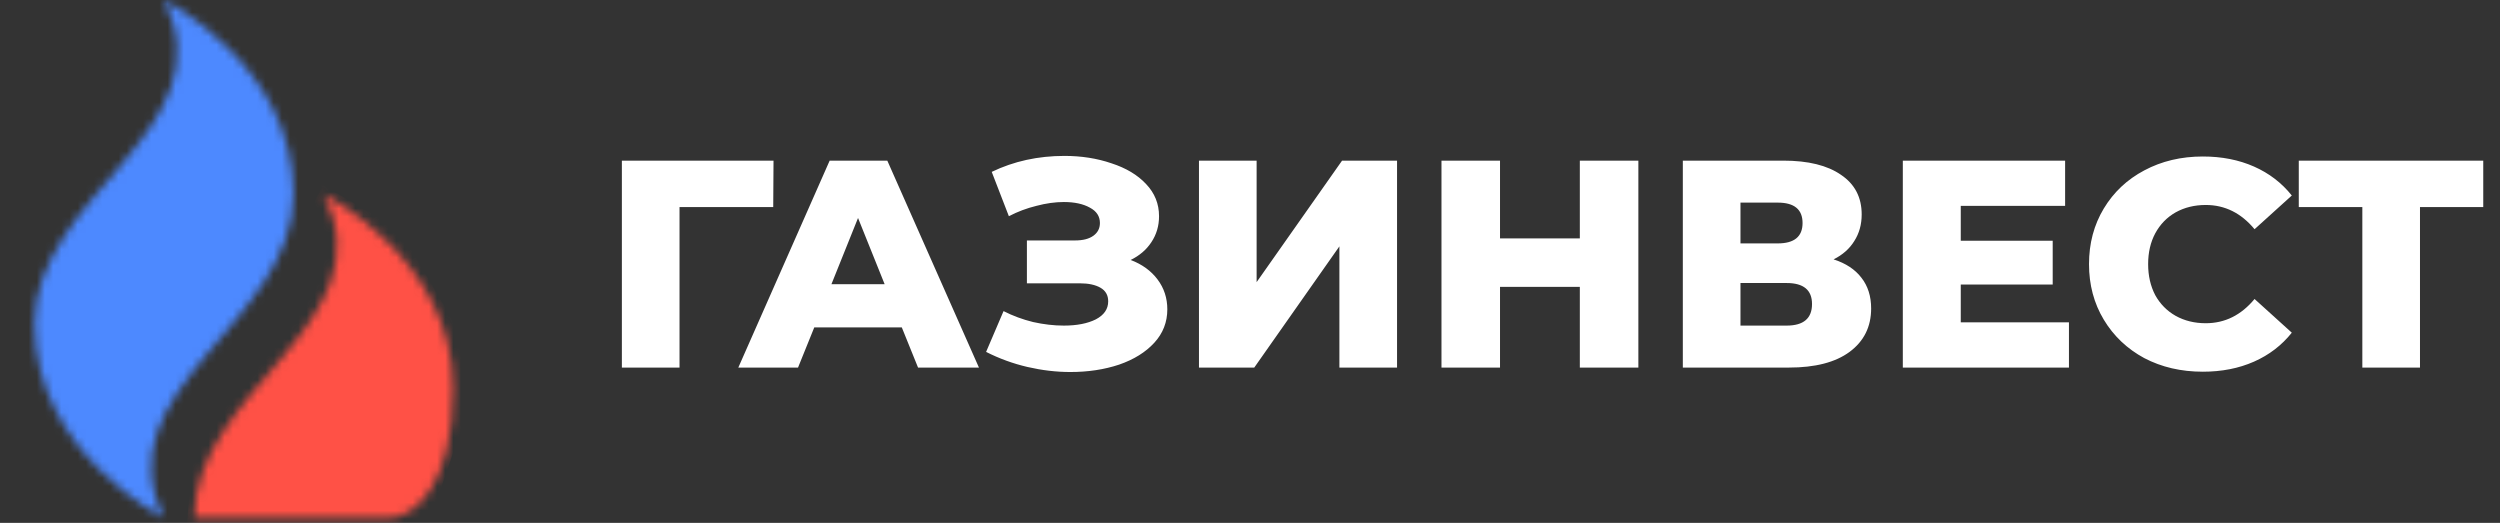 <svg width="306" height="64" viewBox="0 0 306 64" fill="none" xmlns="http://www.w3.org/2000/svg">
<rect x="0" y="0" width="306" height="64" fill="#333333" stroke="none"/>
<path d="M94.643 25.343H83.173V44.991H76.117V19.662H94.679L94.643 25.343ZM110.379 40.07H99.668L97.678 44.991H90.369L101.55 19.662H108.606L119.823 44.991H112.369L110.379 40.07ZM108.28 34.787L105.023 26.681L101.767 34.787H108.28ZM138.393 31.82C139.793 32.35 140.89 33.146 141.686 34.208C142.482 35.269 142.88 36.487 142.88 37.862C142.88 39.43 142.35 40.793 141.288 41.951C140.227 43.109 138.792 44.002 136.982 44.629C135.173 45.232 133.183 45.534 131.012 45.534C129.299 45.534 127.55 45.328 125.765 44.918C124.004 44.508 122.315 43.893 120.699 43.073L122.834 38.08C123.968 38.658 125.174 39.105 126.453 39.418C127.755 39.708 129.01 39.853 130.216 39.853C131.808 39.853 133.111 39.599 134.124 39.093C135.137 38.562 135.643 37.826 135.643 36.885C135.643 36.138 135.33 35.583 134.703 35.221C134.075 34.859 133.231 34.678 132.17 34.678H125.693V29.431H131.591C132.556 29.431 133.304 29.238 133.834 28.852C134.365 28.466 134.63 27.948 134.63 27.297C134.63 26.476 134.22 25.849 133.4 25.415C132.58 24.957 131.518 24.727 130.216 24.727C129.154 24.727 128.033 24.884 126.851 25.198C125.669 25.487 124.547 25.91 123.485 26.464L121.387 21.037C124.089 19.734 127.056 19.083 130.288 19.083C132.363 19.083 134.28 19.384 136.041 19.987C137.827 20.566 139.238 21.41 140.275 22.52C141.336 23.63 141.867 24.945 141.867 26.464C141.867 27.646 141.554 28.708 140.926 29.648C140.323 30.565 139.479 31.289 138.393 31.82ZM146.754 19.662H153.81V34.533L164.268 19.662H170.998V44.991H163.942V30.155L153.521 44.991H146.754V19.662ZM200.536 19.662V44.991H193.371V35.112H183.602V44.991H176.437V19.662H183.602V29.178H193.371V19.662H200.536ZM224.432 31.747C225.928 32.23 227.062 32.977 227.834 33.991C228.63 35.004 229.028 36.258 229.028 37.754C229.028 39.997 228.147 41.77 226.386 43.073C224.65 44.352 222.177 44.991 218.969 44.991H205.978V19.662H218.281C221.321 19.662 223.673 20.241 225.337 21.398C227.026 22.532 227.87 24.148 227.87 26.247C227.87 27.477 227.568 28.563 226.965 29.504C226.386 30.445 225.542 31.192 224.432 31.747ZM213.034 29.793H217.594C219.62 29.793 220.633 28.961 220.633 27.297C220.633 25.632 219.62 24.8 217.594 24.8H213.034V29.793ZM218.679 39.853C220.754 39.853 221.791 38.972 221.791 37.211C221.791 35.498 220.754 34.642 218.679 34.642H213.034V39.853H218.679ZM253.24 39.455V44.991H232.905V19.662H252.77V25.198H239.997V29.468H251.25V34.823H239.997V39.455H253.24ZM269.626 45.497C266.972 45.497 264.584 44.943 262.461 43.833C260.363 42.699 258.71 41.131 257.504 39.129C256.298 37.127 255.695 34.859 255.695 32.326C255.695 29.793 256.298 27.526 257.504 25.523C258.71 23.521 260.363 21.965 262.461 20.856C264.584 19.722 266.972 19.155 269.626 19.155C271.942 19.155 274.028 19.565 275.886 20.385C277.743 21.206 279.287 22.387 280.517 23.931L275.958 28.056C274.318 26.078 272.328 25.089 269.988 25.089C268.613 25.089 267.382 25.391 266.297 25.994C265.235 26.597 264.403 27.453 263.8 28.563C263.221 29.648 262.932 30.903 262.932 32.326C262.932 33.749 263.221 35.016 263.8 36.126C264.403 37.211 265.235 38.055 266.297 38.658C267.382 39.262 268.613 39.563 269.988 39.563C272.328 39.563 274.318 38.574 275.958 36.596L280.517 40.721C279.287 42.265 277.743 43.447 275.886 44.267C274.028 45.087 271.942 45.497 269.626 45.497ZM303.95 25.343H296.206V44.991H289.15V25.343H281.371V19.662H303.95V25.343Z" fill="white"/>
<mask id="mask0_2_66" style="mask-type:alpha" maskUnits="userSpaceOnUse" x="0" y="0" width="56" height="64">
<path d="M15.851 0C23.776 15.851 0 23.776 0 39.627C0 55.478 15.851 63.403 15.851 63.403C8.084 47.711 31.701 39.627 31.701 23.776C31.701 7.925 15.851 0 15.851 0ZM39.627 23.776C47.552 39.627 23.776 47.552 23.776 63.403H47.552C50.722 63.403 55.478 59.44 55.478 47.552C55.478 31.701 39.627 23.776 39.627 23.776Z" fill="black"/>
</mask>
<g mask="url(#mask0_2_66)">
<path d="M23.952 51.075L39.451 22.895L38.746 22.191L48.961 28.179L56.358 40.86V52.836L52.484 64.108H22.895L23.952 51.075Z" fill="#FF5146"/>
</g>
<mask id="mask1_2_66" style="mask-type:alpha" maskUnits="userSpaceOnUse" x="4" y="0" width="56" height="64">
<path d="M20.078 0C28.003 15.851 4.227 23.776 4.227 39.627C4.227 55.478 20.078 63.403 20.078 63.403C12.311 47.711 35.928 39.627 35.928 23.776C35.928 7.925 20.078 0 20.078 0ZM43.854 23.776C51.779 39.627 28.003 47.552 28.003 63.403H51.779C54.949 63.403 59.705 59.44 59.705 47.552C59.705 31.701 43.854 23.776 43.854 23.776Z" fill="black"/>
</mask>
<g mask="url(#mask1_2_66)">
<path d="M36.985 -1.761L4.227 -0.704L3.17 63.051L21.487 64.108C22.074 61.055 23.318 54.808 23.6 54.245C23.882 53.681 33.11 36.398 37.69 27.827L36.985 -1.761Z" fill="#4D89FF"/>
</g>
</svg>
